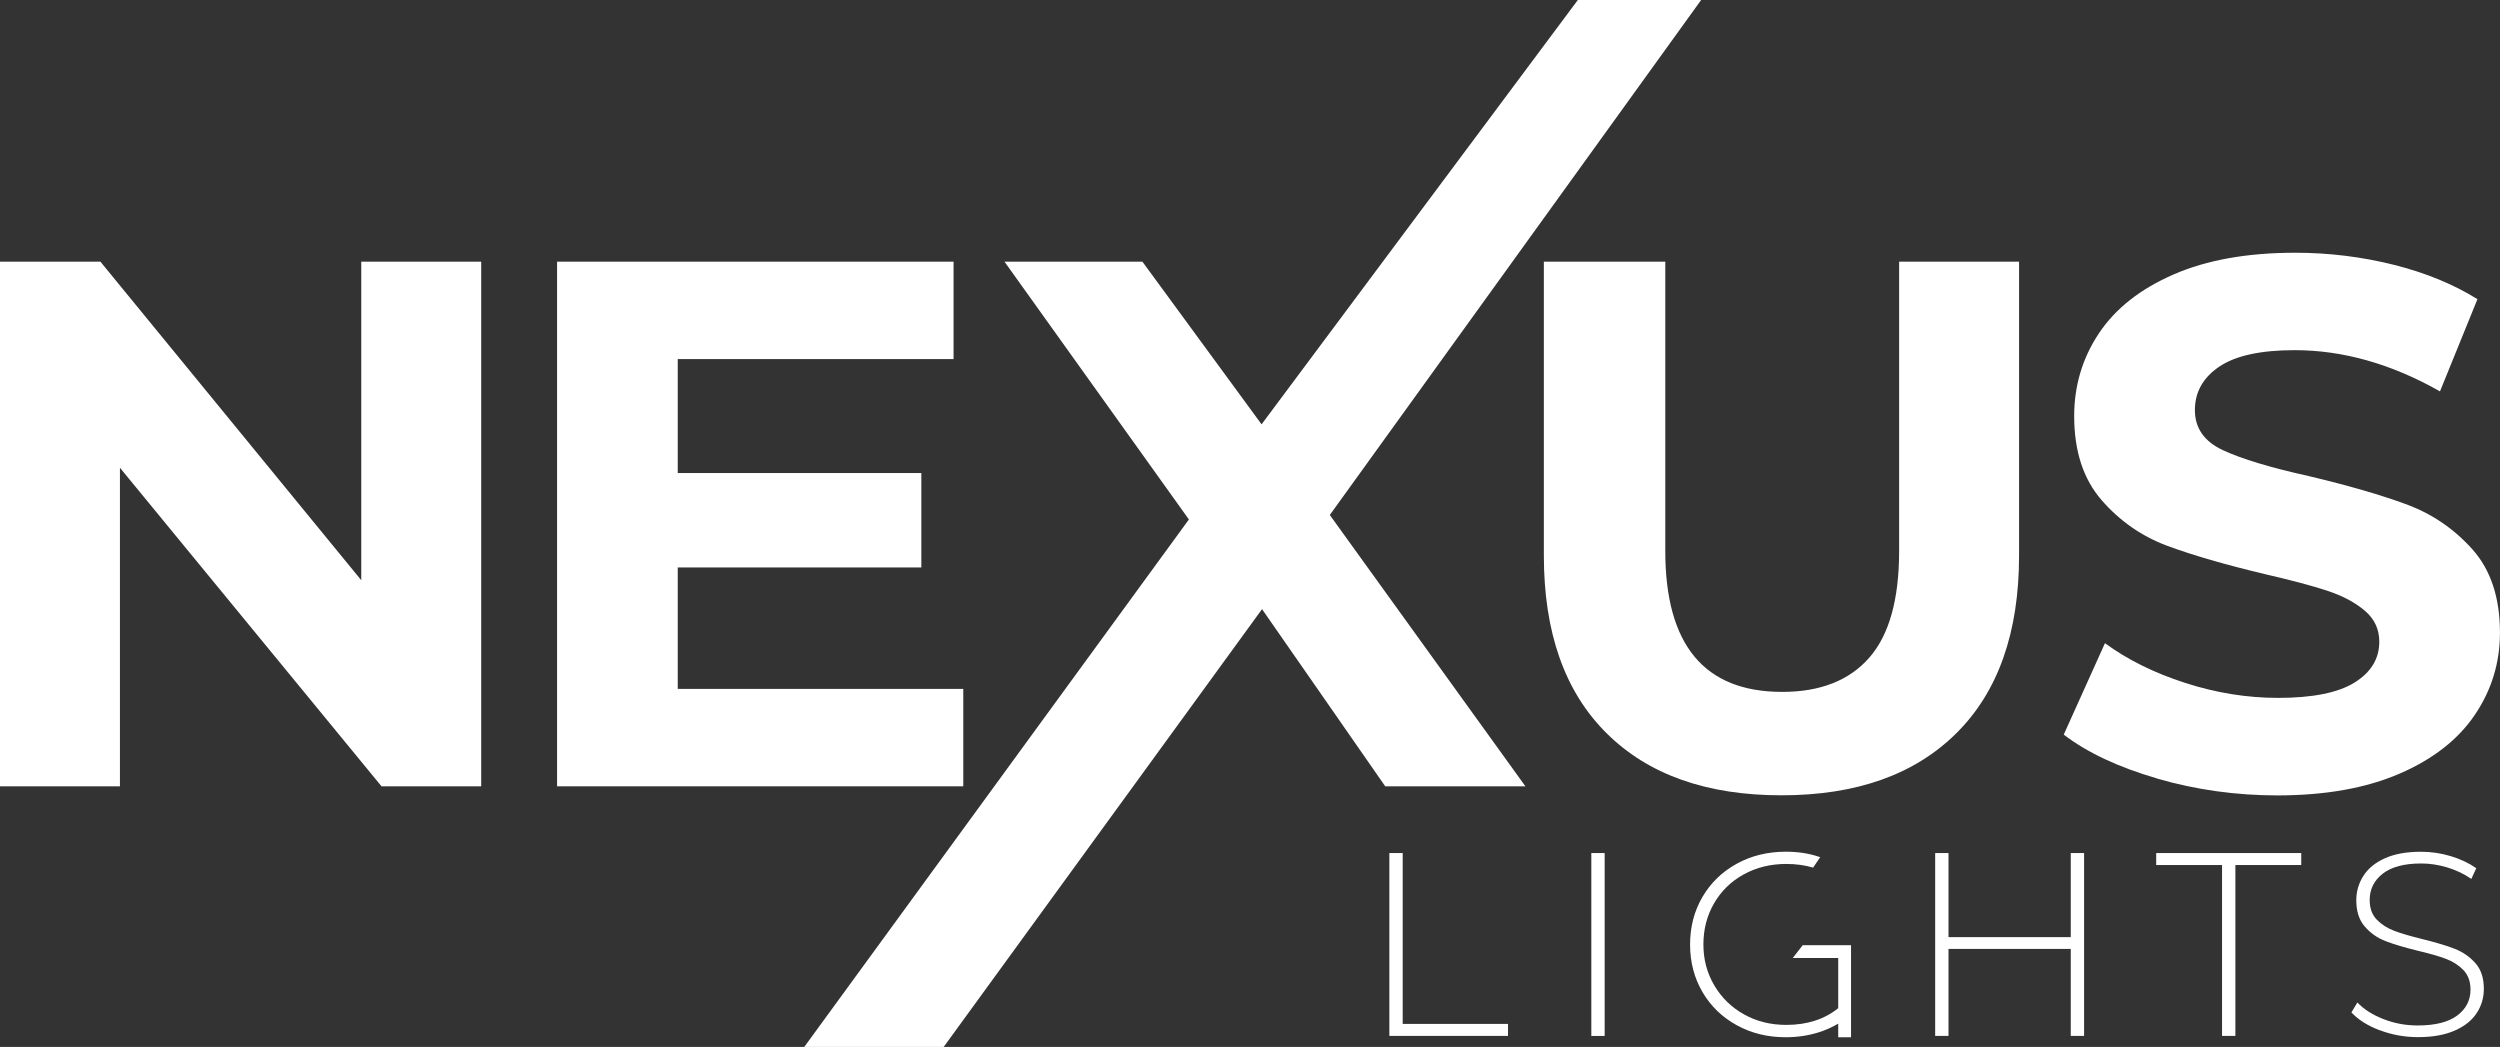 <?xml version="1.0" encoding="UTF-8"?>
<svg id="Ebene_2" data-name="Ebene 2" xmlns="http://www.w3.org/2000/svg" xmlns:xlink="http://www.w3.org/1999/xlink" viewBox="0 0 484 202.68">
  <rect x="0" y="0" width="484" height="202.68" fill="#333333" stroke="none"/>
  <defs>
    <style>
      .cls-1 {
        fill: #fff;
      }

      .cls-2 {
        fill: none;
      }

      .cls-3 {
        clip-path: url(#clippath-1);
      }

      .cls-4 {
        clip-path: url(#clippath);
      }
    </style>
    <clipPath id="clippath">
      <rect class="cls-2" width="484" height="202.68"/>
    </clipPath>
    <clipPath id="clippath-1">
      <rect class="cls-2" width="484" height="202.68"/>
    </clipPath>
  </defs>
  <g id="Ebene_1-2" data-name="Ebene 1">
    <g id="NEXUS_white">
      <g class="cls-4">
        <polygon class="cls-1" points="69.94 50.66 69.94 112.33 19.44 50.66 0 50.66 0 152.23 23.22 152.23 23.22 90.56 73.86 152.23 93.16 152.23 93.16 50.66 69.94 50.66"/>
        <polygon class="cls-1" points="186.49 133.37 186.49 152.23 107.85 152.23 107.85 50.66 184.61 50.66 184.61 69.52 131.21 69.52 131.21 91.58 178.37 91.58 178.37 109.86 131.21 109.86 131.21 133.37 186.49 133.37"/>
        <polygon class="cls-1" points="305.47 0 244.24 82.15 221.17 50.66 194.47 50.66 230.17 100.57 155.71 202.68 182.7 202.68 244.33 117.93 268.18 152.23 295.32 152.23 257.45 99.7 329.34 0 305.47 0"/>
        <g class="cls-3">
          <path class="cls-1" d="M311.01,141.93c-8.08-8.03-12.12-19.49-12.12-34.39v-56.88h23.51v56.01c0,18.19,7.55,27.28,22.64,27.28,7.35,0,12.96-2.2,16.83-6.6,3.87-4.4,5.8-11.29,5.8-20.68v-56.01h23.22v56.88c0,14.9-4.04,26.36-12.12,34.39-8.08,8.03-19.37,12.04-33.88,12.04s-25.81-4.01-33.88-12.04"/>
          <path class="cls-1" d="M417.61,150.71c-7.5-2.18-13.52-5.01-18.07-8.49l7.98-17.7c4.35,3.19,9.53,5.76,15.53,7.69,6,1.94,11.99,2.9,17.99,2.9,6.67,0,11.61-.99,14.8-2.97,3.19-1.98,4.79-4.62,4.79-7.91,0-2.42-.94-4.43-2.83-6.02-1.89-1.6-4.31-2.88-7.26-3.85-2.95-.97-6.94-2.03-11.97-3.19-7.74-1.84-14.07-3.68-19.01-5.51-4.93-1.84-9.17-4.79-12.7-8.85-3.53-4.06-5.3-9.48-5.3-16.25,0-5.9,1.6-11.25,4.79-16.03,3.19-4.79,8-8.58,14.44-11.39,6.43-2.81,14.29-4.21,23.58-4.21,6.48,0,12.82.78,19.01,2.32,6.19,1.55,11.61,3.77,16.25,6.67l-7.25,17.85c-9.38-5.32-18.77-7.98-28.15-7.98-6.58,0-11.44,1.07-14.58,3.19-3.15,2.13-4.72,4.93-4.72,8.42s1.81,6.07,5.44,7.76c3.63,1.69,9.16,3.36,16.61,5.01,7.74,1.84,14.07,3.68,19.01,5.51,4.93,1.84,9.16,4.74,12.7,8.71,3.53,3.97,5.3,9.34,5.3,16.11,0,5.8-1.62,11.1-4.86,15.89-3.24,4.79-8.1,8.59-14.58,11.39-6.48,2.8-14.36,4.21-23.65,4.21-8.03,0-15.79-1.09-23.29-3.26"/>
          <polygon class="cls-1" points="268.98 165.15 271.56 165.15 271.56 198.23 291.95 198.23 291.95 200.55 268.98 200.55 268.98 165.15"/>
          <rect class="cls-1" x="308.08" y="165.15" width="2.58" height="35.41"/>
          <path class="cls-1" d="M358.36,200.81h-2.48v-2.63c-.98.57-2.02,1.06-3.14,1.47-2.23.78-4.57,1.16-7.03,1.16-3.51,0-6.67-.78-9.48-2.33-2.82-1.55-5.03-3.69-6.63-6.42-1.6-2.73-2.4-5.8-2.4-9.21s.8-6.47,2.4-9.21c1.6-2.73,3.81-4.87,6.63-6.42,2.81-1.55,5.99-2.33,9.53-2.33,2.39,0,4.6.35,6.63,1.06l-1.37,2.02c-1.59-.47-3.32-.71-5.21-.71-3.03,0-5.78.68-8.22,2.02-2.45,1.35-4.36,3.21-5.74,5.59-1.38,2.38-2.07,5.03-2.07,7.97s.7,5.54,2.1,7.92c1.4,2.38,3.31,4.25,5.74,5.61,2.43,1.37,5.16,2.05,8.19,2.05,4.05,0,7.4-1.08,10.07-3.24v-9.71h-8.8l1.92-2.48h9.36v17.81Z"/>
          <polygon class="cls-1" points="403.48 165.15 403.48 200.55 400.9 200.55 400.9 183.71 377.23 183.71 377.23 200.55 374.65 200.55 374.65 165.15 377.23 165.15 377.23 181.43 400.9 181.43 400.9 165.15 403.48 165.15"/>
          <polygon class="cls-1" points="430.19 167.47 417.44 167.47 417.44 165.15 445.52 165.15 445.52 167.47 432.77 167.47 432.77 200.55 430.19 200.55 430.19 167.47"/>
          <path class="cls-1" d="M460.72,199.47c-2.34-.89-4.17-2.05-5.49-3.47l1.16-1.92c1.25,1.32,2.93,2.39,5.03,3.21,2.11.83,4.32,1.24,6.65,1.24,3.37,0,5.92-.64,7.64-1.92,1.72-1.28,2.58-2.95,2.58-5.01,0-1.58-.46-2.85-1.37-3.79-.91-.94-2.04-1.67-3.39-2.18-1.35-.51-3.17-1.03-5.46-1.57-2.6-.64-4.68-1.26-6.25-1.87-1.57-.61-2.9-1.54-4-2.81-1.1-1.26-1.64-2.96-1.64-5.08,0-1.72.46-3.3,1.37-4.73.91-1.43,2.3-2.57,4.17-3.41,1.87-.84,4.21-1.26,7.01-1.26,1.96,0,3.88.29,5.77.86,1.89.57,3.52,1.35,4.91,2.33l-.96,2.07c-1.42-.98-2.98-1.72-4.68-2.23-1.7-.51-3.38-.76-5.03-.76-3.27,0-5.75.66-7.44,1.97-1.69,1.32-2.53,3.02-2.53,5.11,0,1.59.46,2.85,1.37,3.79.91.94,2.04,1.67,3.39,2.17,1.35.51,3.19,1.05,5.51,1.62,2.6.64,4.67,1.26,6.22,1.87,1.55.61,2.87,1.53,3.97,2.76,1.1,1.23,1.64,2.89,1.64,4.98,0,1.72-.46,3.29-1.39,4.7-.93,1.42-2.35,2.55-4.27,3.39-1.92.84-4.28,1.26-7.08,1.26-2.6,0-5.07-.45-7.41-1.34"/>
        </g>
      </g>
    </g>
  </g>
</svg>